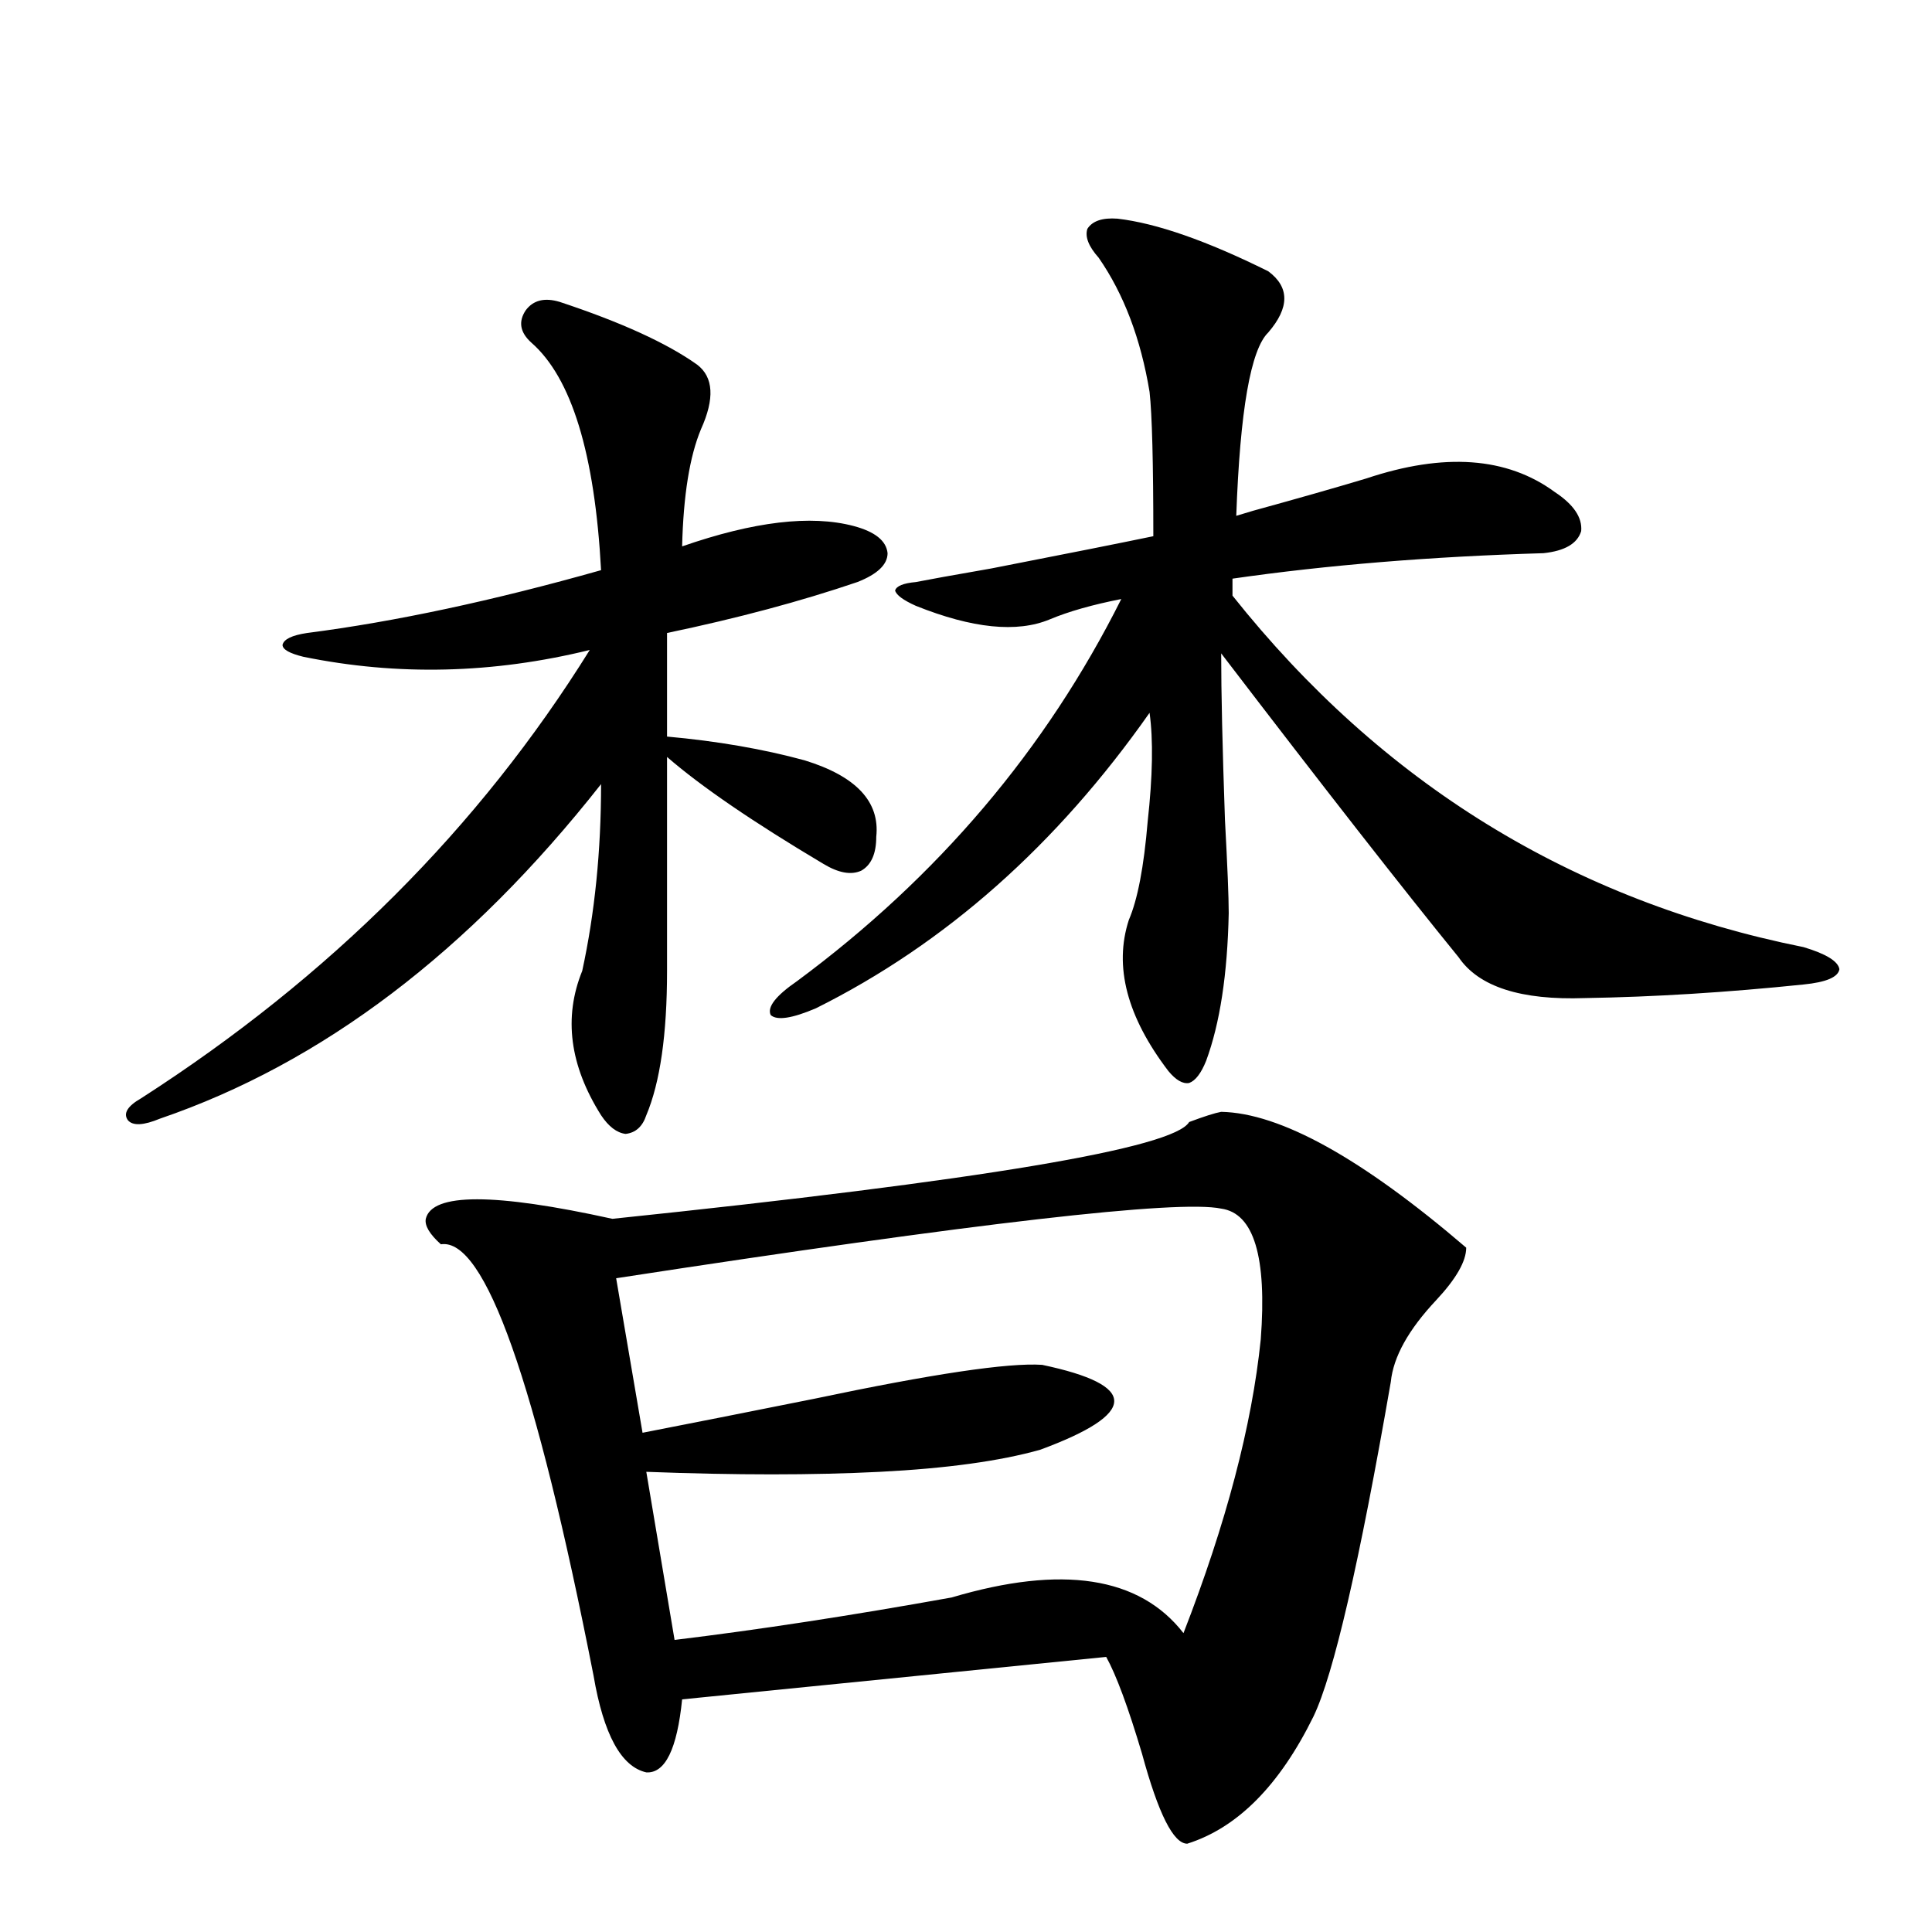 <?xml version="1.0" encoding="utf-8"?>
<!-- Generator: Adobe Illustrator 16.0.0, SVG Export Plug-In . SVG Version: 6.00 Build 0)  -->
<!DOCTYPE svg PUBLIC "-//W3C//DTD SVG 1.1//EN" "http://www.w3.org/Graphics/SVG/1.1/DTD/svg11.dtd">
<svg version="1.1" id="图层_1" xmlns="http://www.w3.org/2000/svg" xmlns:xlink="http://www.w3.org/1999/xlink" x="0px" y="0px"
	 width="1000px" height="1000px" viewBox="0 0 1000 1000" enable-background="new 0 0 1000 1000" xml:space="preserve">
<path d="M289.651,156.246c31.859,10.547,55.608,21.396,71.218,32.52c8.445,6.455,9.101,17.578,1.951,33.398
	c-5.854,14.063-9.115,34.277-9.756,60.645c37.072-12.881,66.66-16.397,88.778-10.547c11.052,2.939,16.905,7.622,17.561,14.063
	c0,5.864-5.213,10.849-15.609,14.941c-29.268,9.97-62.117,18.759-98.534,26.367v53.613c26.006,2.348,49.755,6.455,71.218,12.305
	c26.661,8.212,39.023,21.396,37.072,39.551c0,8.789-2.606,14.653-7.805,17.578c-5.213,2.348-11.707,1.181-19.512-3.516
	c-36.432-21.67-63.413-40.127-80.974-55.371v110.742c0,32.822-3.582,57.719-10.731,74.707c-1.951,5.864-5.533,9.091-10.731,9.668
	c-4.558-0.577-8.78-3.804-12.683-9.668c-16.265-25.777-19.512-50.674-9.756-74.707c6.494-29.883,9.756-62.1,9.756-96.68
	C242.823,492.579,166.728,550.299,82.827,579c-8.46,3.516-13.993,3.818-16.585,0.879c-2.606-3.516-0.335-7.32,6.829-11.426
	c97.559-62.691,174.95-140.034,232.189-232.031c-50.09,12.305-99.51,13.486-148.289,3.516c-7.164-1.758-10.731-3.804-10.731-6.152
	c0.641-2.925,4.878-4.971,12.683-6.152c45.518-5.85,96.248-16.699,152.191-32.52c-3.262-60.342-15.289-99.605-36.097-117.773
	c-5.854-5.273-6.829-10.835-2.927-16.699C275.993,155.367,281.847,153.912,289.651,156.246z M632.082,575.485
	c30.563,0.591,72.834,24.033,126.826,70.313c0,7.031-5.213,16.123-15.609,27.246c-14.313,15.244-22.118,29.306-23.414,42.188
	c-16.265,93.755-29.603,151.46-39.999,173.145c-17.561,35.733-39.358,57.706-65.364,65.918c-7.164,0-14.969-15.532-23.414-46.582
	c-7.164-24.032-13.338-40.732-18.536-50.097l-219.507,21.973c-2.606,25.777-8.78,38.37-18.536,37.793
	c-13.018-2.938-22.118-19.638-27.316-50.097c-29.923-152.339-56.264-226.758-79.022-223.242c-5.854-5.273-8.46-9.668-7.805-13.184
	c3.247-13.472,35.441-13.472,96.583,0c191.215-19.913,290.725-36.612,298.529-50.098
	C623.302,577.833,628.82,576.075,632.082,575.485z M632.082,625.582c-22.118-4.683-126.506,7.333-313.163,36.035l13.658,79.98
	c24.055-4.683,53.657-10.547,88.778-17.578c61.127-12.881,100.485-18.745,118.046-17.578c50.075,10.547,49.755,25.2-0.976,43.945
	c-20.822,5.864-48.459,9.668-82.925,11.426c-34.48,1.758-74.8,1.758-120.973,0l14.634,87.012
	c43.566-5.273,91.37-12.607,143.411-21.973c57.225-16.988,97.224-10.835,119.997,18.457
	c22.104-56.827,35.441-107.515,39.999-152.051C655.816,650.494,648.987,627.931,632.082,625.582z M578.425,113.18
	c20.152,2.348,46.173,11.426,78.047,27.246c11.052,8.212,11.052,18.759,0,31.641c-9.115,8.789-14.634,40.43-16.585,94.922
	c1.951-0.577,4.878-1.456,8.78-2.637c23.414-6.441,42.926-12.002,58.535-16.699c40.319-13.472,72.834-11.124,97.559,7.031
	c9.756,6.455,14.299,13.184,13.658,20.215c-1.951,6.455-8.46,10.259-19.512,11.426c-58.535,1.758-112.192,6.152-160.972,13.184
	v8.789c77.392,97.27,175.926,157.915,295.603,181.934c11.707,3.516,17.881,7.333,18.536,11.426
	c-0.655,4.106-6.829,6.743-18.536,7.91c-39.679,4.106-77.406,6.455-113.168,7.031c-33.17,1.181-54.968-5.85-65.364-21.094
	c-28.627-35.156-69.602-87.588-122.924-157.324c0,19.927,0.641,48.642,1.951,86.133c1.296,24.033,1.951,40.141,1.951,48.34
	c-0.655,31.641-4.558,57.129-11.707,76.465c-2.606,6.455-5.533,10.259-8.78,11.426c-3.262,0.591-6.829-1.456-10.731-6.152
	c-21.463-28.125-28.292-54.19-20.487-78.223c4.543-10.547,7.805-27.534,9.756-50.977c2.592-23.428,2.927-42.188,0.976-56.25
	c-48.139,68.555-105.698,119.531-172.679,152.93c-12.362,5.273-20.167,6.455-23.414,3.516c-1.951-4.092,2.592-9.956,13.658-17.578
	c72.834-53.902,128.777-119.82,167.801-197.754c-14.969,2.939-27.316,6.455-37.072,10.547c-16.92,7.031-39.999,4.697-69.267-7.031
	c-6.509-2.925-10.091-5.562-10.731-7.91c0.641-2.334,4.223-3.804,10.731-4.395c5.854-1.167,18.856-3.516,39.023-7.031
	c39.023-7.608,66.98-13.184,83.9-16.699c0-38.081-0.655-62.979-1.951-74.707c-4.558-27.534-13.338-50.674-26.341-69.434
	c-5.213-5.85-7.164-10.835-5.854-14.941C565.407,114.361,570.62,112.603,578.425,113.18z"/>
</svg>
